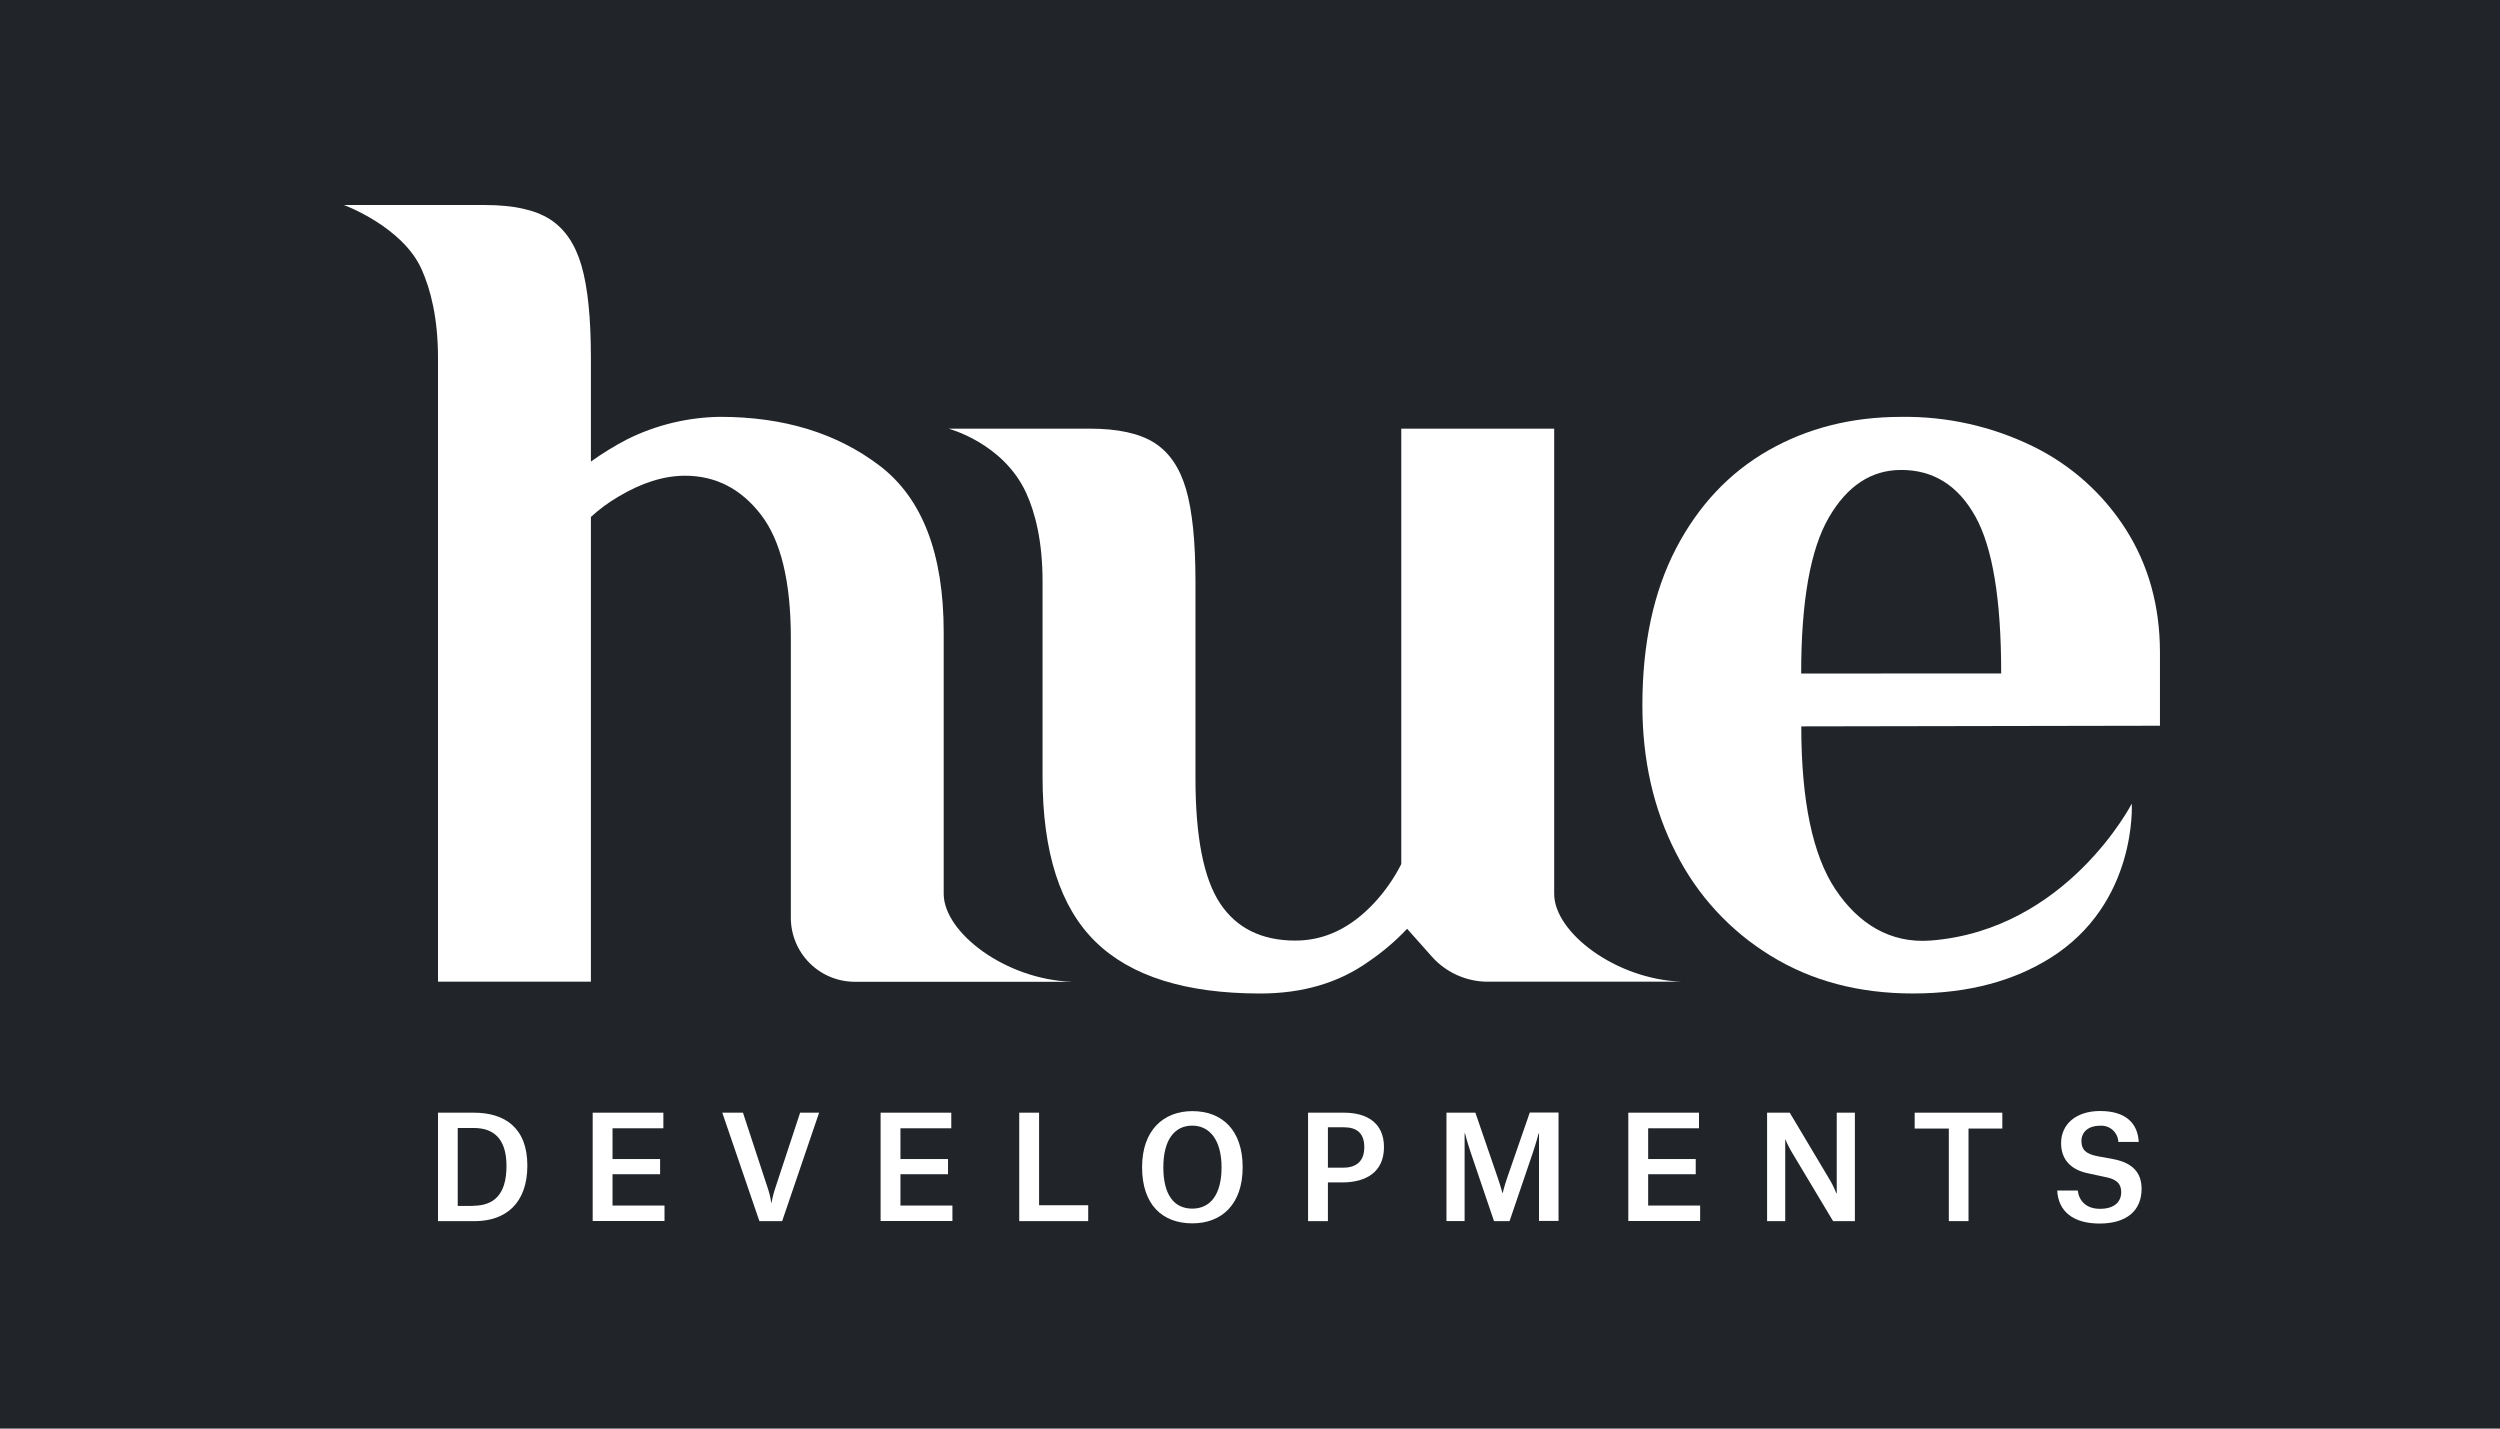 <?xml version="1.0" encoding="UTF-8"?>
<svg width="378px" height="216px" viewBox="0 0 378 216" version="1.1" xmlns="http://www.w3.org/2000/svg" xmlns:xlink="http://www.w3.org/1999/xlink">
    <title>H / Hue Developments / Vector / hue-developments</title>
    <g id="H-/-Hue-Developments-/-Vector-/-hue-developments" stroke="none" stroke-width="1" fill="none" fill-rule="evenodd">
        <g id="Group-2">
            <rect id="Rectangle-Copy" fill="#212529" x="0" y="0" width="378" height="216"></rect>
            <g id="Group" transform="translate(52, 31)" fill="#FFFFFF" fill-rule="nonzero">
                <path d="M182.992,104.15 L182.992,33.811 L159.874,33.811 L159.874,99.649 C158.789,101.787 157.413,103.763 155.784,105.522 C152.235,109.322 148.263,111.22 143.869,111.216 C138.771,111.216 134.978,109.347 132.488,105.608 C129.999,101.869 128.754,95.554 128.754,86.664 L128.754,56.94 C128.754,50.889 128.28,46.234 127.331,42.973 C126.383,39.713 124.782,37.371 122.53,35.947 C120.281,34.523 117.021,33.811 112.749,33.811 L91.41,33.811 C91.41,33.811 99.67,35.958 103.146,43.507 C104.546,46.55 105.636,50.895 105.636,56.94 L105.636,86.48 C105.636,97.87 108.303,106.172 113.638,111.388 C118.973,116.605 127.272,119.215 138.534,119.218 C144.936,119.218 150.39,117.617 154.895,114.414 C157.025,112.972 158.991,111.301 160.757,109.431 L164.486,113.627 C166.637,116.049 169.721,117.434 172.959,117.433 L202.318,117.433 C192.342,117.106 182.992,110.005 182.992,104.15 Z" id="Path"></path>
                <path d="M110.013,117.439 C100.106,117.1 90.796,110.091 90.687,104.236 L90.687,64.592 C90.687,52.728 87.457,44.336 80.998,39.414 C74.539,34.493 66.508,32.03 56.905,32.026 C52.029,32.087 47.228,33.243 42.857,35.407 C40.942,36.403 39.099,37.532 37.344,38.788 L37.344,23.128 C37.344,17.078 36.87,12.422 35.921,9.162 C34.973,5.901 33.373,3.559 31.12,2.135 C28.868,0.712 25.607,0 21.339,0 L0,0 C0,0 8.84,3.238 11.737,9.696 C13.108,12.75 14.226,17.084 14.226,23.128 L14.226,117.433 L37.344,117.433 L37.344,47.158 C38.599,46.01 39.97,44.996 41.434,44.133 C44.991,41.997 48.369,40.93 51.57,40.93 C56.194,40.93 60.018,42.887 63.043,46.802 C66.068,50.717 67.579,56.946 67.575,65.487 L67.575,107.766 C67.575,110.333 68.594,112.795 70.408,114.61 C72.221,116.425 74.681,117.445 77.247,117.445 L110.013,117.445 L110.013,117.439 Z" id="Path"></path>
                <path d="M14.226,137.238 L19.641,137.238 C24.334,137.238 27.736,139.534 27.736,145.234 C27.736,150.935 24.46,153.638 19.768,153.638 L14.226,153.638 L14.226,137.238 Z M19.504,151.313 C22.561,151.313 24.581,149.752 24.581,145.292 C24.581,141.067 22.544,139.551 19.63,139.551 L17.209,139.551 L17.209,151.336 L19.504,151.336 L19.504,151.313 Z" id="Shape"></path>
                <polygon id="Path" points="37.614 137.238 48.301 137.238 48.301 139.597 40.614 139.597 40.614 144.247 47.807 144.247 47.807 146.543 40.614 146.543 40.614 151.279 48.473 151.279 48.473 153.615 37.614 153.615"></polygon>
                <path d="M57.209,137.238 L60.336,137.238 L63.995,148.38 C64.284,149.186 64.492,150.019 64.615,150.866 L64.655,150.866 C64.806,150.029 65.02,149.206 65.298,148.403 L68.98,137.238 L71.849,137.238 L66.261,153.633 L62.819,153.633 L57.209,137.238 Z" id="Path"></path>
                <polygon id="Path" points="81.147 137.238 91.834 137.238 91.834 139.597 84.147 139.597 84.147 144.247 91.341 144.247 91.341 146.543 84.147 146.543 84.147 151.279 92.006 151.279 92.006 153.615 81.147 153.615"></polygon>
                <polygon id="Path" points="102.108 137.238 105.108 137.238 105.108 151.233 112.537 151.233 112.537 153.633 102.108 153.633"></polygon>
                <path d="M128.289,137.002 C132.786,137.002 135.89,139.873 135.89,145.487 C135.89,151.101 132.718,153.971 128.289,153.971 C123.7,153.971 120.683,151.101 120.683,145.487 C120.683,139.873 123.935,137.002 128.289,137.002 Z M132.7,145.51 C132.7,141.371 130.899,139.195 128.266,139.195 C125.633,139.195 123.895,141.273 123.895,145.51 C123.895,149.626 125.501,151.744 128.266,151.744 C131.031,151.744 132.7,149.58 132.7,145.51 L132.7,145.51 Z" id="Shape"></path>
                <path d="M148.78,147.783 L148.78,153.633 L145.779,153.633 L145.779,137.238 L151.218,137.238 C154.619,137.238 157.258,138.742 157.258,142.444 C157.258,146.239 154.516,147.783 150.948,147.783 L148.78,147.783 Z M151.114,145.55 C153.128,145.55 154.281,144.522 154.281,142.467 C154.281,140.303 153.134,139.442 151.154,139.442 L148.78,139.442 L148.78,145.55 L151.114,145.55 Z" id="Shape"></path>
                <path d="M166.706,137.238 L171.077,137.238 L174.462,147.094 C174.932,148.466 175.167,149.39 175.167,149.39 L175.207,149.39 C175.207,149.39 175.42,148.443 175.896,147.054 L179.303,137.215 L183.651,137.215 L183.651,153.61 L180.697,153.61 L180.697,140.366 L180.634,140.366 C180.634,140.366 180.336,141.629 179.687,143.518 L176.246,153.633 L173.894,153.633 L170.458,143.512 C169.815,141.624 169.511,140.361 169.511,140.361 L169.448,140.361 L169.448,153.627 L166.706,153.627 L166.706,137.238 Z" id="Path"></path>
                <polygon id="Path" points="194.201 137.238 204.887 137.238 204.887 139.597 197.201 139.597 197.201 144.247 204.394 144.247 204.394 146.543 197.201 146.543 197.201 151.279 205.06 151.279 205.06 153.615 194.201 153.615"></polygon>
                <path d="M215.167,137.238 L218.609,137.238 L224.604,147.289 C225.018,147.97 225.369,148.686 225.653,149.431 L225.716,149.431 L225.716,137.238 L228.458,137.238 L228.458,153.633 L225.16,153.633 L219.079,143.472 C218.649,142.783 218.277,142.059 217.967,141.308 L217.926,141.308 L217.926,153.633 L215.184,153.633 L215.184,137.238 L215.167,137.238 Z" id="Path"></path>
                <polygon id="Path" points="250.802 139.637 245.639 139.637 245.639 153.633 242.662 153.633 242.662 139.637 237.499 139.637 237.499 137.238 250.75 137.238 250.75 139.637"></polygon>
                <path d="M268.298,141.675 C268.269,140.97 267.953,140.307 267.423,139.842 C266.893,139.377 266.195,139.149 265.493,139.213 C263.737,139.213 262.711,140.194 262.711,141.509 C262.711,142.823 263.376,143.46 265.062,143.805 L267.506,144.253 C270.506,144.827 271.808,146.354 271.808,148.753 C271.808,152.071 269.514,154 265.453,154 C261.489,154 259.217,152.18 259.051,149.012 L262.154,149.012 C262.343,150.55 263.416,151.773 265.516,151.773 C267.81,151.773 268.728,150.625 268.728,149.247 C268.728,148.007 268.063,147.278 266.244,146.951 L263.875,146.44 C261.116,145.923 259.636,144.316 259.636,141.847 C259.636,139.04 261.821,136.985 265.544,136.985 C269.485,136.985 271.241,138.914 271.373,141.658 L268.326,141.658 L268.298,141.675 Z" id="Path"></path>
                <path d="M269.416,49.024 C265.978,43.627 261.116,39.287 255.368,36.481 C249.17,33.454 242.347,31.93 235.451,32.032 C227.982,32.032 221.29,33.722 215.374,37.101 C209.457,40.48 204.8,45.432 201.4,51.957 C198.023,58.463 196.333,66.35 196.329,75.619 C196.329,83.928 198.019,91.371 201.4,97.95 C204.635,104.376 209.603,109.769 215.741,113.518 C221.902,117.318 229.072,119.216 237.252,119.213 C245.903,119.213 252.649,117.186 257.967,113.874 C271.212,105.619 270.323,90.51 270.323,90.51 C270.323,90.51 260.513,109.609 239.92,111.21 C233.776,111.687 228.952,108.627 225.516,103.472 C222.08,98.317 220.353,90.097 220.353,78.828 L274.585,78.731 L274.585,67.617 C274.577,60.625 272.854,54.427 269.416,49.024 Z M220.336,70.838 C220.336,59.923 221.728,52.064 224.512,47.261 C227.296,42.459 230.94,40.057 235.445,40.057 C240.306,40.046 244.046,42.384 246.666,47.072 C249.285,51.76 250.589,59.678 250.578,70.826 L220.336,70.838 Z" id="Shape"></path>
            </g>
        </g>
    </g>
</svg>